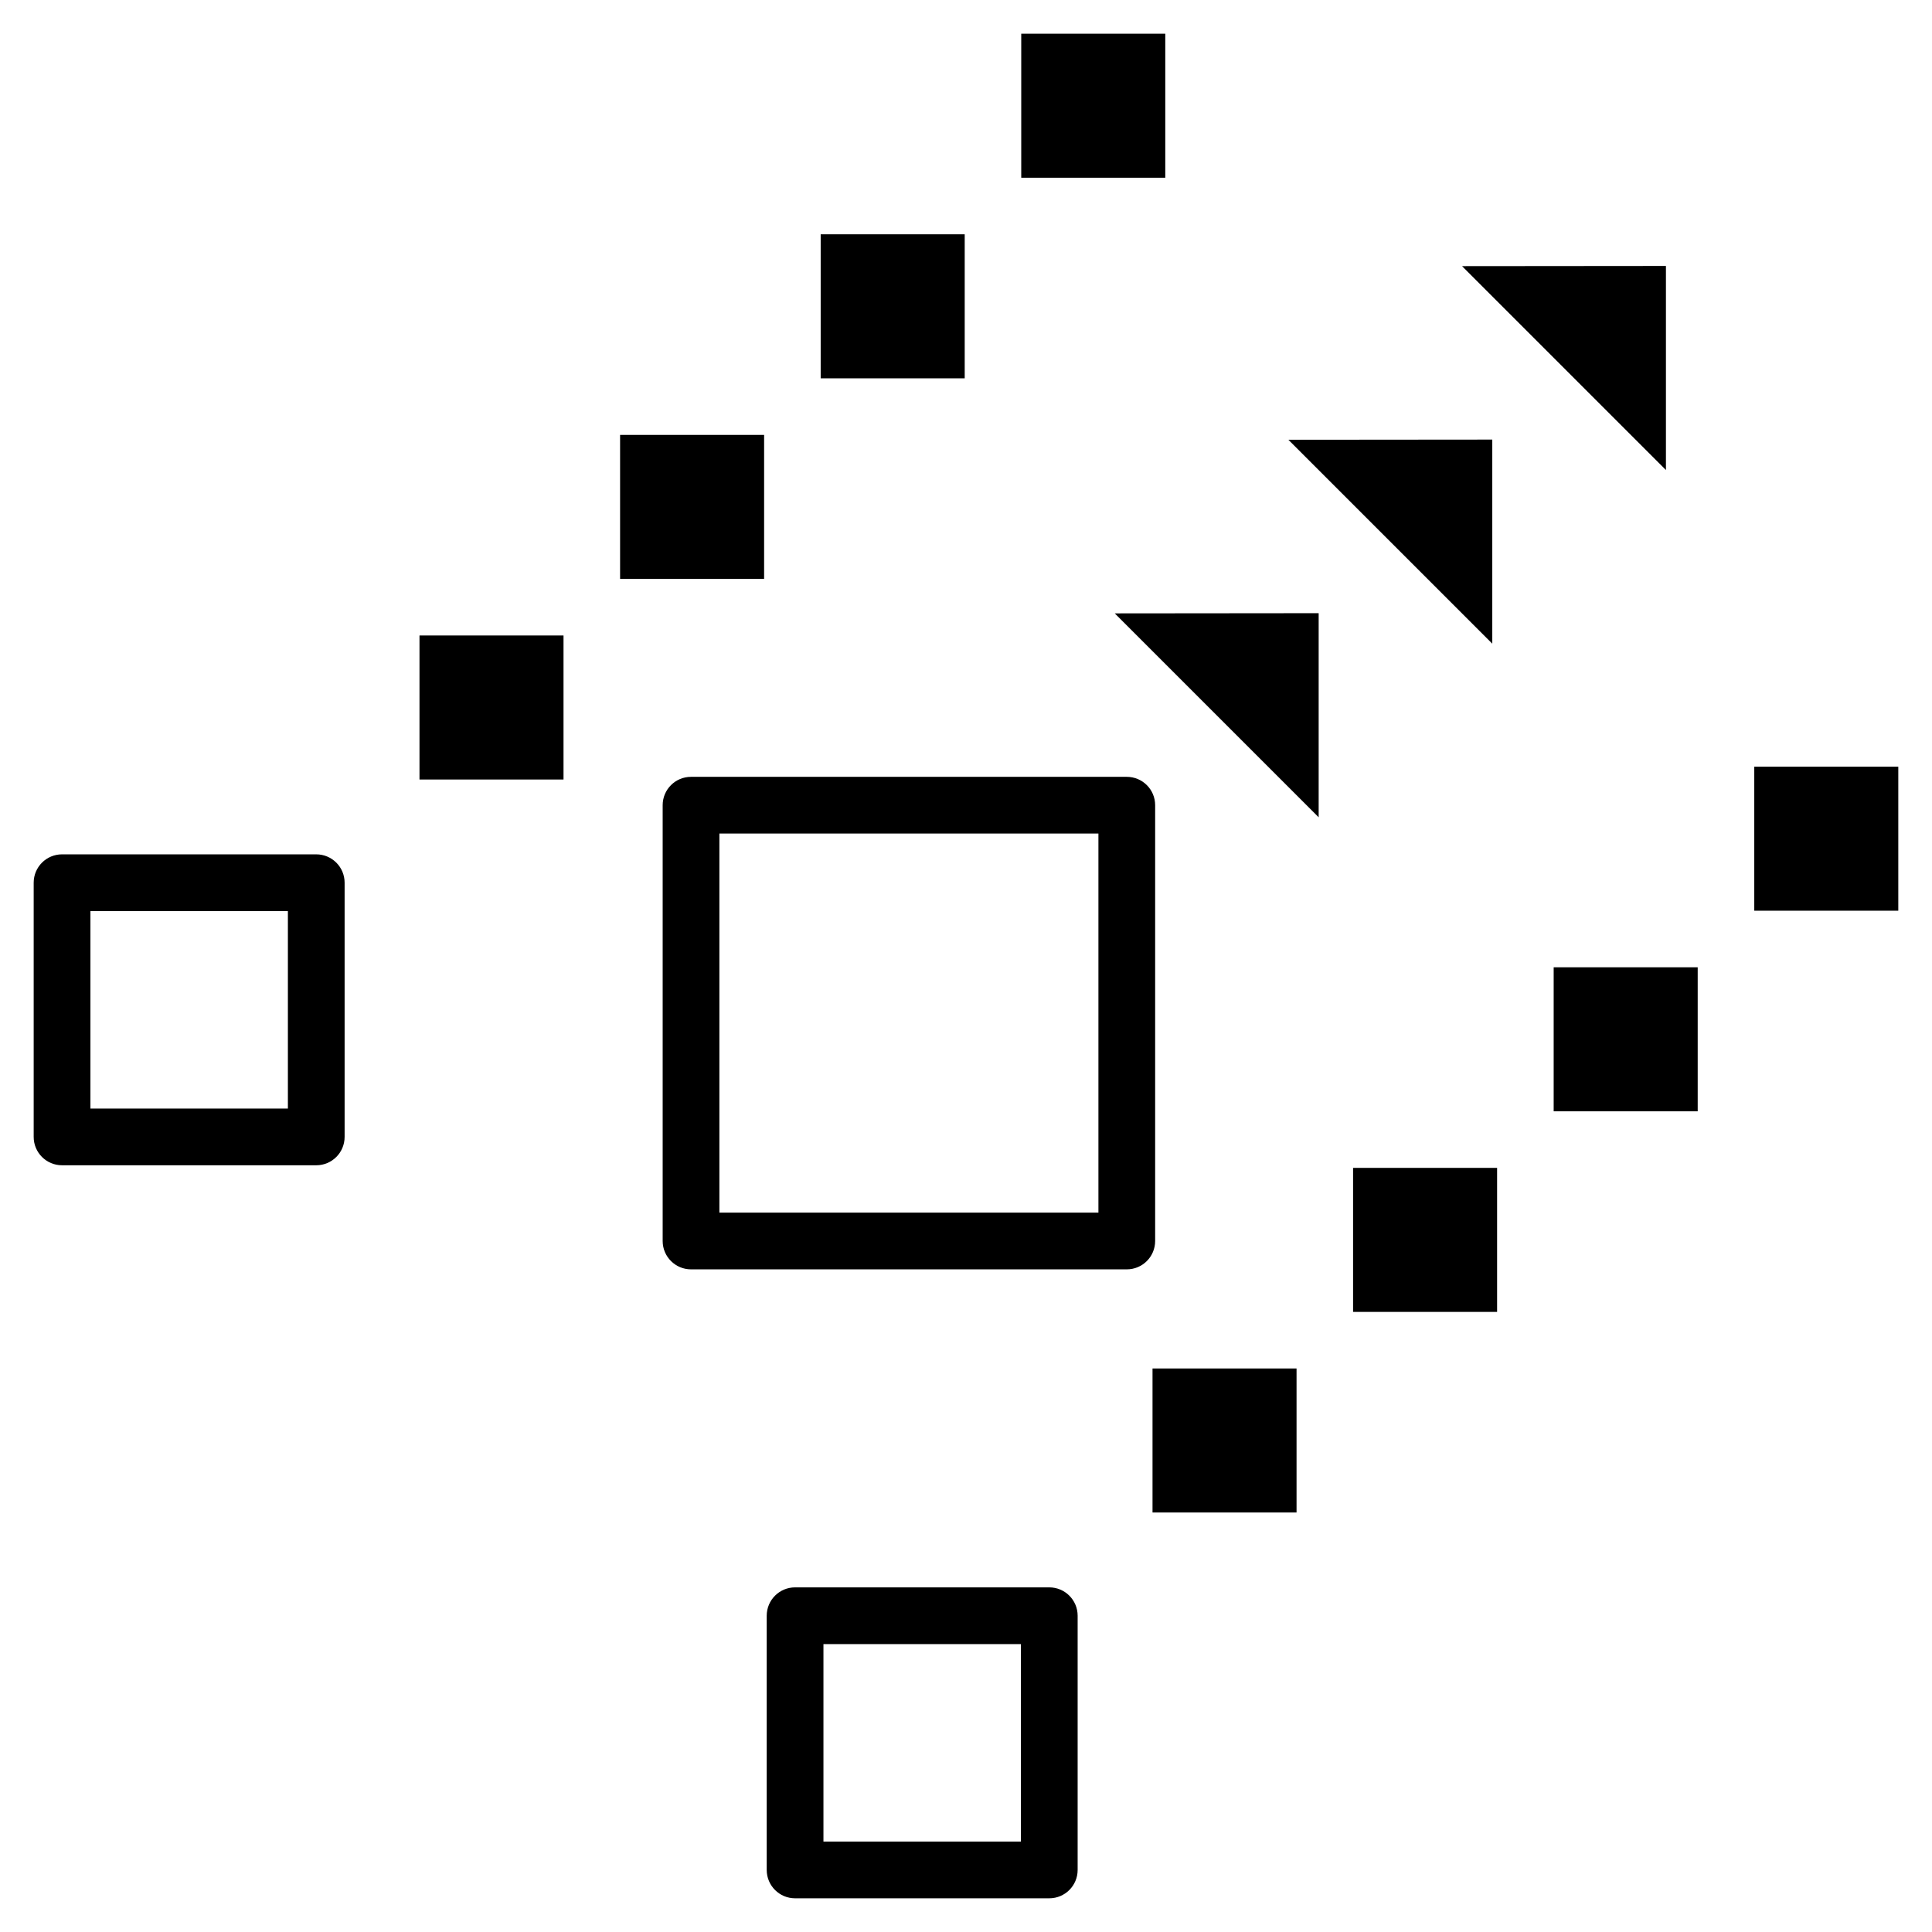 <?xml version="1.0" encoding="UTF-8"?>
<!-- Uploaded to: ICON Repo, www.svgrepo.com, Generator: ICON Repo Mixer Tools -->
<svg fill="#000000" width="800px" height="800px" version="1.1" viewBox="144 144 512 512" xmlns="http://www.w3.org/2000/svg">
 <g>
  <path d="m442.61 349.87h-115.48c-4.156 0-7.516 3.359-7.516 7.516v115.49c0 4.152 3.363 7.516 7.516 7.516h115.48c4.156 0 7.516-3.363 7.516-7.516v-115.49c0-4.156-3.359-7.516-7.516-7.516zm-7.516 115.49h-100.45v-100.46h100.45z"/>
  <path d="m422.07 564.67h-67.367c-4.156 0-7.516 3.363-7.516 7.516v67.367c0 4.152 3.363 7.516 7.516 7.516h67.367c4.156 0 7.516-3.363 7.516-7.516v-67.367c0-4.152-3.359-7.516-7.516-7.516zm-7.516 67.367h-52.332v-52.332h52.332z"/>
  <path d="m449.43 506.66h38.168v38.168h-38.168z"/>
  <path d="m502.58 453.5h38.168v38.168h-38.168z"/>
  <path d="m555.74 400.34h38.168v38.168h-38.168z"/>
  <path d="m608.9 347.18h38.168v38.168h-38.168z"/>
  <path d="m227.81 370.41h-67.367c-4.152 0-7.516 3.359-7.516 7.516v67.367c0 4.152 3.363 7.516 7.516 7.516h67.367c4.156 0 7.516-3.363 7.516-7.516v-67.367c0-4.156-3.359-7.516-7.516-7.516zm-7.516 67.367h-52.332v-52.332h52.332z"/>
  <path d="m255.17 312.41h38.168v38.168h-38.168z"/>
  <path d="m308.33 259.25h38.168v38.168h-38.168z"/>
  <path d="m361.49 206.09h38.168v38.168h-38.168z"/>
  <path d="m414.64 152.93h38.168v38.168h-38.168z"/>
  <path d="m493.46 360.59v-54.09l-54.039 0.051z"/>
  <path d="m539.47 314.58v-54.086l-54.039 0.047z"/>
  <path d="m585.49 214.48-54.039 0.047 54.039 54.039z"/>
 </g>
</svg>